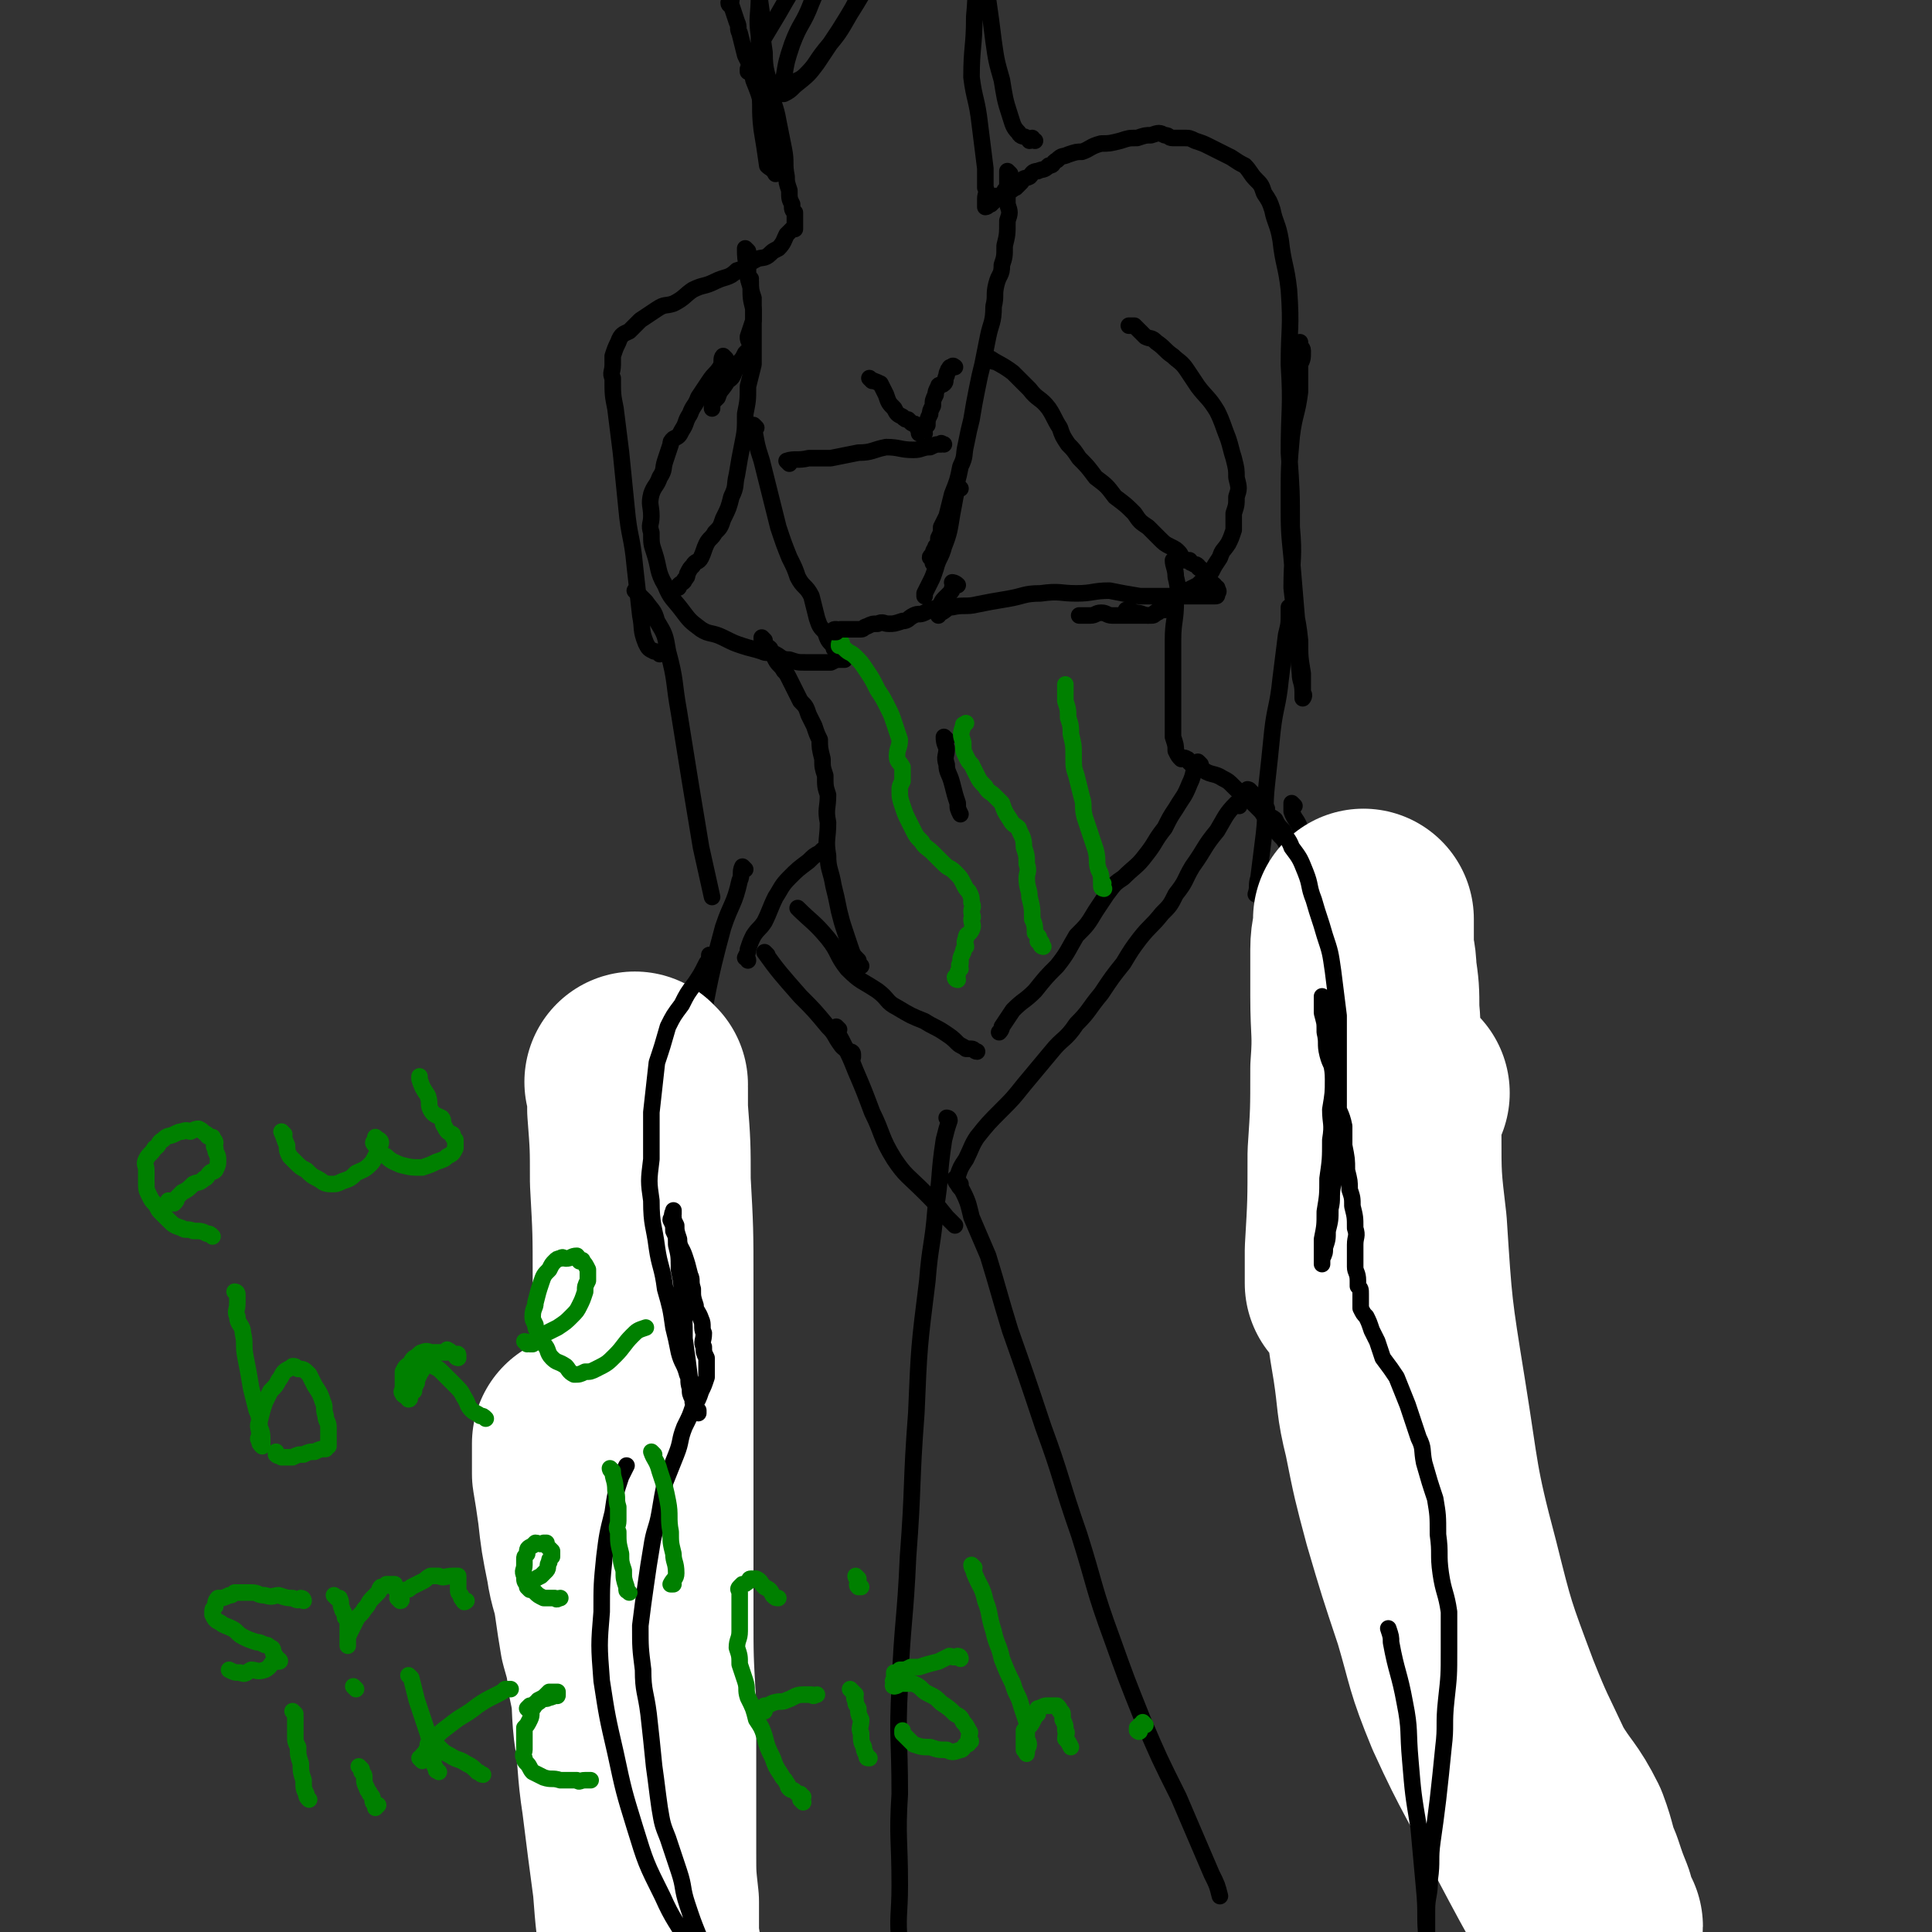 <svg viewBox='0 0 700 700' version='1.1' xmlns='http://www.w3.org/2000/svg' xmlns:xlink='http://www.w3.org/1999/xlink'><rect x="0" y="0" width="700" height="700" fill="#333333" stroke="none"/><g fill='none' stroke='#000000' stroke-width='6' stroke-linecap='round' stroke-linejoin='round'><path d='M265,2c0,0 -1,0 -1,-1 0,0 1,-1 1,-1 0,1 -1,1 0,2 1,3 1,3 2,6 1,2 0,2 1,4 1,4 1,4 2,8 2,4 2,4 3,9 2,5 2,5 3,9 1,5 1,5 2,10 1,4 1,4 2,8 0,3 0,3 1,5 0,1 0,1 0,2 0,0 0,0 0,0 -1,-2 -2,-2 -3,-3 -1,-7 -1,-7 -2,-13 -1,-8 0,-8 -1,-15 0,-10 0,-10 0,-19 -1,-7 0,-7 0,-15 -1,-4 -1,-4 -2,-9 0,-4 0,-4 1,-7 0,-1 0,-1 0,-2 0,-1 0,-2 0,-2 0,-1 0,0 0,1 0,1 0,1 0,2 0,5 0,5 1,10 0,7 0,7 1,14 0,7 0,7 1,14 0,7 1,7 2,13 1,6 2,6 3,12 1,5 1,5 2,10 1,5 0,5 1,10 0,2 0,2 1,5 0,3 0,3 1,5 0,2 0,2 1,3 0,2 0,2 0,3 0,2 0,2 0,3 -1,0 -1,0 -1,0 -1,1 -1,1 -2,2 -1,2 -1,3 -3,5 -2,1 -2,1 -3,2 -2,2 -3,1 -5,2 -4,2 -3,3 -7,4 -3,3 -4,2 -8,4 -4,2 -4,1 -8,3 -3,2 -3,3 -7,5 -3,1 -3,0 -6,2 -3,2 -3,2 -6,4 -2,2 -2,2 -4,4 -2,1 -3,1 -4,4 -1,2 -1,2 -2,5 0,1 0,1 0,3 0,3 -1,3 0,5 0,6 0,6 1,11 1,8 1,8 2,16 1,10 1,10 2,20 1,11 2,10 3,21 1,9 1,9 2,18 1,5 0,5 2,10 1,2 1,2 3,3 1,0 1,0 2,1 '/><path d='M281,33c0,0 -1,-1 -1,-1 0,1 1,2 2,2 1,0 1,0 2,0 2,-1 2,-1 4,-3 5,-4 5,-4 8,-8 4,-6 4,-6 8,-12 5,-8 5,-8 9,-16 5,-7 4,-7 9,-13 4,-7 4,-7 9,-13 3,-4 3,-4 6,-8 3,-3 3,-3 5,-7 1,-2 2,-2 3,-4 1,-1 1,-2 1,-2 0,0 0,1 -1,2 -4,6 -5,5 -10,11 -7,11 -7,11 -14,22 -7,11 -6,11 -13,22 -4,7 -4,7 -9,13 -4,5 -3,5 -7,9 -2,2 -3,2 -5,3 -1,1 -2,1 -3,1 0,0 -1,0 -1,0 0,-1 0,-2 1,-3 1,-6 1,-6 3,-12 3,-8 4,-7 7,-15 3,-7 3,-7 5,-14 2,-5 1,-5 3,-9 1,-2 1,-2 2,-4 0,-1 1,-2 1,-2 0,-1 -1,0 -1,1 -3,4 -3,4 -6,8 -4,5 -4,5 -8,11 -4,6 -4,6 -8,13 -3,5 -3,5 -6,10 -2,3 -1,4 -3,7 -1,2 -1,2 -2,3 0,1 0,1 0,1 0,-1 0,-1 1,-3 0,0 0,0 1,-1 '/><path d='M375,51c0,0 -1,0 -1,-1 0,0 0,1 -1,1 0,0 0,-1 -1,-1 -1,-1 -2,0 -3,-2 -2,-2 -2,-3 -3,-6 -2,-6 -2,-7 -3,-13 -2,-7 -2,-7 -3,-14 -1,-8 -1,-8 -2,-15 -1,-6 0,-6 -1,-13 0,-4 0,-4 -1,-9 0,-3 0,-3 -1,-6 0,-2 0,-3 0,-5 0,0 0,-1 0,-1 1,1 0,1 0,2 0,3 1,3 0,5 0,7 0,7 -1,14 -1,9 0,9 -1,19 0,11 -1,11 -1,22 1,8 2,8 3,17 1,8 1,8 2,16 0,4 0,4 0,7 1,2 0,2 0,4 0,1 0,2 0,3 1,0 1,-1 2,-1 0,0 0,0 0,0 1,-1 1,-1 1,-1 1,-1 1,-1 1,-2 1,0 2,0 3,0 0,-1 1,-1 1,-2 0,0 -1,0 -1,0 1,0 1,0 2,0 1,0 1,-1 2,-1 1,-1 1,-1 2,-2 1,-2 1,-1 3,-2 1,-1 1,-2 3,-2 2,-1 2,0 4,-2 2,0 1,-1 3,-2 2,-2 2,-1 4,-2 3,-1 3,-1 5,-1 3,-1 3,-2 7,-3 3,0 3,0 7,-1 3,-1 3,-1 6,-1 3,-1 3,-1 5,-1 3,-1 3,-1 5,0 2,0 1,1 3,1 2,0 2,0 4,0 2,0 2,0 4,1 3,1 3,1 5,2 2,1 2,1 4,2 2,1 2,1 4,2 3,2 3,2 5,3 2,2 2,3 4,5 2,2 2,2 3,5 2,3 2,3 3,6 1,5 2,5 3,11 1,9 2,9 3,18 1,14 0,14 0,27 1,16 0,16 0,32 1,14 1,14 1,27 1,11 0,11 0,22 1,10 2,9 3,19 0,6 0,6 1,12 0,3 0,3 0,6 0,1 0,3 0,3 0,0 1,-1 0,-2 0,-4 -1,-4 -1,-7 -1,-9 0,-9 -1,-18 -1,-12 -1,-12 -2,-24 -1,-10 -1,-10 -1,-21 0,-11 0,-12 1,-23 1,-8 2,-8 3,-16 0,-5 0,-5 0,-10 1,-2 1,-2 1,-5 0,-1 -1,-1 -1,-3 0,0 0,0 0,0 '/><path d='M263,130c0,0 -1,-1 -1,-1 -1,1 0,2 -1,4 -2,3 -2,2 -4,5 -2,3 -2,3 -4,6 -1,3 -2,3 -3,6 -2,3 -1,3 -3,6 -1,2 -1,2 -3,3 -1,1 -1,1 -1,2 -1,3 -1,3 -2,6 -1,3 0,3 -2,6 -1,3 -2,3 -3,6 -1,4 0,4 0,8 0,3 -1,3 0,6 0,4 0,4 1,7 2,6 1,7 4,12 2,5 3,5 6,9 3,4 3,4 7,7 3,2 4,1 8,3 4,2 4,2 7,3 3,1 4,1 7,2 2,1 2,0 5,1 2,1 2,2 5,2 3,1 3,1 6,1 2,0 2,0 4,0 1,0 1,0 2,0 2,0 2,0 3,0 2,-1 2,-1 3,-1 0,0 0,0 1,0 1,0 1,0 1,0 1,-1 0,-1 1,-2 '/><path d='M409,222c0,0 -1,-1 -1,-1 1,0 2,0 3,1 3,0 3,1 5,1 2,0 2,-1 4,-2 3,-1 3,-1 5,-3 3,-2 2,-2 5,-4 2,-1 2,-1 4,-2 1,-1 1,-1 2,-2 1,-2 2,-1 3,-3 1,-2 1,-2 3,-5 1,-3 1,-2 3,-5 1,-2 1,-2 2,-5 0,-3 0,-3 0,-6 1,-3 1,-3 1,-6 1,-3 1,-3 0,-7 0,-3 0,-3 -1,-7 -1,-3 -1,-4 -2,-7 -2,-5 -2,-6 -4,-10 -3,-5 -4,-5 -7,-9 -2,-3 -2,-3 -4,-6 -2,-3 -3,-3 -5,-5 -3,-2 -3,-3 -6,-5 -2,-2 -2,-1 -4,-2 -2,-2 -2,-2 -4,-4 -1,0 -1,0 -2,0 '/><path d='M424,221c0,0 -1,-1 -1,-1 0,0 0,1 -1,1 0,0 0,0 -1,0 -1,0 -1,1 -2,1 -1,1 -1,1 -2,1 -2,0 -2,0 -4,0 -2,0 -2,0 -5,0 -3,0 -3,0 -5,0 -2,0 -2,-1 -4,-1 -2,0 -2,1 -4,1 -2,0 -2,0 -3,0 0,0 0,0 -1,0 '/><path d='M316,138c0,0 -1,-1 -1,-1 1,1 2,1 4,2 1,2 1,2 2,4 1,3 1,3 3,5 1,2 1,2 3,3 1,1 1,1 2,1 1,1 1,1 1,1 1,1 1,0 2,1 1,1 0,1 1,2 0,1 0,1 0,1 1,0 1,0 1,0 0,0 0,0 1,0 0,-1 -1,-1 0,-1 0,-1 0,-1 1,-2 0,0 0,0 0,0 0,-2 0,-2 1,-4 0,-1 0,-1 1,-3 0,-2 0,-2 1,-4 0,-1 0,-1 1,-3 0,-1 1,0 2,-1 1,-1 0,-1 1,-3 0,-1 0,-1 1,-2 0,0 -1,0 0,0 0,-1 0,-1 1,-1 0,-1 1,0 1,0 '/><path d='M271,91c0,0 -1,-1 -1,-1 0,3 0,4 1,7 0,4 0,4 1,7 0,4 0,4 1,8 0,2 0,2 0,4 -1,3 -1,3 -2,6 0,1 0,1 1,3 0,1 0,1 0,1 -1,1 -1,1 -2,2 -1,2 -1,2 -2,3 -1,2 -1,2 -2,4 -1,3 -2,2 -3,4 -2,3 -2,2 -3,5 -1,1 -1,1 -2,2 0,1 0,1 0,2 '/><path d='M272,101c0,0 -1,-1 -1,-1 0,1 0,1 1,2 0,3 0,3 1,6 0,4 0,4 0,7 0,5 0,5 0,9 0,4 0,4 0,8 -1,4 -1,4 -2,8 0,5 0,5 -1,10 0,6 0,6 -1,11 -1,5 -1,5 -2,11 -1,4 0,4 -2,8 -1,4 -1,4 -3,8 -1,3 -1,3 -3,5 -1,2 -2,2 -3,4 -1,2 -1,3 -2,5 -1,2 -2,1 -3,3 -1,1 -1,1 -2,3 0,1 0,1 -1,2 0,1 -1,1 -2,2 0,1 0,1 -1,1 0,0 0,0 0,0 '/><path d='M274,155c0,0 -1,-1 -1,-1 1,6 1,7 3,13 3,12 3,12 6,24 2,6 2,6 4,11 2,4 2,4 3,7 2,4 3,3 5,7 1,4 1,4 2,8 1,3 1,3 3,5 1,3 1,3 3,5 0,1 0,1 1,2 '/><path d='M286,168c0,0 -1,-1 -1,-1 3,-1 4,0 8,-1 4,0 4,0 8,0 5,-1 5,-1 10,-2 5,0 5,-1 10,-2 5,0 5,1 10,1 3,0 3,-1 6,-1 2,-1 2,-1 4,-1 0,-1 0,0 1,0 '/><path d='M366,63c0,0 -1,-1 -1,-1 0,5 0,6 0,12 1,3 1,3 0,6 0,5 0,5 -1,9 0,4 0,4 -1,7 0,4 -1,3 -2,7 -1,4 0,4 -1,8 0,6 -1,6 -2,11 -1,5 -1,5 -2,10 -1,4 -1,4 -2,9 -1,5 -1,5 -2,11 -1,4 -1,4 -2,9 -1,4 0,4 -2,8 -1,5 -1,5 -3,10 -1,4 -1,4 -2,8 -1,2 -1,2 -2,4 0,2 0,2 -1,4 0,2 0,2 -1,3 0,1 -1,1 -1,3 0,0 1,0 1,0 -1,1 -2,0 -2,1 0,0 0,0 1,1 0,0 0,1 0,1 '/><path d='M348,177c0,0 -1,-1 -1,-1 -1,4 -1,5 -2,10 -1,6 -1,7 -3,12 -1,4 -2,4 -3,8 -1,3 -1,3 -2,5 -1,2 -1,2 -2,4 0,0 0,0 0,1 '/><path d='M360,131c0,0 -1,-1 -1,-1 3,2 4,2 8,5 3,3 3,3 6,6 3,4 4,3 7,7 2,3 2,4 4,7 1,3 1,3 3,6 2,2 2,2 4,5 3,3 3,3 6,7 4,3 4,3 7,7 4,3 4,3 7,6 2,3 2,3 5,5 2,2 2,2 4,4 2,2 2,2 4,3 2,1 2,1 3,2 1,1 1,2 2,3 1,0 1,0 2,0 0,0 0,1 1,1 1,1 1,0 2,1 0,0 0,1 1,1 1,1 1,1 2,2 0,1 0,1 0,2 1,1 2,1 3,2 0,1 0,0 1,1 0,1 1,1 0,2 0,1 0,1 -1,1 0,0 0,0 -1,0 0,0 0,0 -1,0 -3,0 -3,0 -6,0 -4,0 -4,0 -8,0 -6,0 -6,0 -11,0 -6,-1 -6,-1 -11,-2 -6,0 -6,1 -12,1 -6,0 -6,-1 -13,0 -6,0 -6,1 -12,2 -6,1 -6,1 -11,2 -4,1 -5,0 -9,1 -2,0 -2,1 -4,2 -1,0 -1,0 -1,1 '/><path d='M277,232c0,0 -1,-1 -1,-1 0,1 0,1 1,2 0,1 1,1 2,2 1,2 1,2 2,4 1,2 2,2 3,4 1,1 1,1 2,3 1,2 1,2 2,4 1,2 1,2 2,4 2,2 2,2 3,5 1,2 1,2 2,4 1,3 1,3 2,5 0,3 0,3 1,7 0,3 0,3 1,6 0,4 0,4 1,7 0,5 -1,5 0,10 0,6 -1,6 0,12 0,5 1,5 2,11 1,4 1,4 2,9 1,4 1,4 2,7 1,3 1,3 2,6 1,3 1,3 3,5 0,1 0,1 1,2 '/><path d='M343,268c0,0 -1,-1 -1,-1 0,1 0,2 1,4 0,3 -1,3 0,6 0,3 1,3 2,7 1,4 1,4 2,7 0,2 0,2 1,4 '/><path d='M426,204c0,0 -1,-1 -1,-1 0,2 1,3 1,6 1,4 1,5 0,9 0,7 -1,7 -1,14 0,6 0,6 0,11 0,5 0,5 0,9 0,4 0,4 0,9 0,3 0,3 0,6 1,3 1,3 1,5 1,2 1,2 2,3 0,0 1,-1 2,0 1,0 0,1 2,2 2,1 2,1 4,2 3,2 4,1 7,3 2,1 2,1 4,3 2,2 2,2 5,4 2,2 2,2 5,5 2,3 2,3 4,5 2,3 2,3 4,5 2,3 1,3 3,6 1,2 1,2 3,4 1,2 2,2 3,3 0,2 0,2 0,3 0,0 0,0 0,1 '/><path d='M299,309c0,0 0,-1 -1,-1 0,0 0,0 -1,1 -2,1 -2,1 -4,3 -4,3 -4,3 -7,6 -3,3 -3,4 -5,7 -2,4 -2,5 -4,9 -2,3 -2,2 -4,5 -1,2 -1,2 -2,5 0,1 0,1 -1,3 0,0 1,0 1,1 '/><path d='M278,346c0,0 -1,-1 -1,-1 5,7 6,8 13,16 5,5 5,5 10,11 3,3 2,3 5,7 1,1 1,1 3,2 0,0 1,0 1,1 0,0 0,0 0,1 '/><path d='M290,330c0,0 -1,-1 -1,-1 5,5 6,5 11,11 4,5 3,6 7,11 5,5 5,4 11,8 4,3 3,4 7,6 5,3 5,3 10,5 3,2 4,2 7,4 3,2 3,2 5,4 1,1 2,1 3,2 1,0 1,0 2,0 0,0 0,0 0,0 1,0 1,1 2,1 0,0 0,0 0,0 '/><path d='M435,277c0,0 -1,-1 -1,-1 -2,3 -1,4 -3,8 -2,5 -2,4 -5,9 -2,3 -2,3 -4,7 -4,5 -3,5 -7,10 -3,4 -4,4 -8,8 -3,2 -3,2 -6,6 -2,3 -2,3 -4,6 -3,5 -3,5 -7,9 -3,5 -3,6 -7,11 -4,4 -4,4 -8,9 -4,4 -4,3 -8,7 -2,3 -2,3 -4,6 0,0 0,1 -1,2 '/><path d='M449,292c0,0 -1,-1 -1,-1 -4,4 -4,5 -7,10 -5,6 -4,6 -9,13 -3,5 -2,5 -6,10 -2,4 -2,4 -5,7 -4,5 -4,4 -8,9 -3,4 -3,4 -6,9 -4,5 -4,5 -8,11 -5,6 -4,6 -9,11 -4,6 -5,5 -9,10 -5,6 -5,6 -10,12 -4,5 -4,5 -8,9 -5,5 -5,5 -9,10 -2,3 -2,4 -4,8 -2,3 -2,3 -3,6 0,1 0,2 1,3 '/><path d='M304,373c0,0 -1,-1 -1,-1 0,2 1,3 2,5 3,6 3,6 5,11 3,7 3,7 6,15 4,8 3,9 8,17 4,6 5,6 11,12 4,4 4,4 8,9 1,1 1,1 3,3 '/><path d='M347,428c0,0 -1,-1 -1,-1 0,0 0,1 1,2 1,2 1,1 2,3 2,4 2,5 3,9 3,7 3,7 6,14 4,13 4,14 8,27 6,17 6,17 12,35 7,19 6,19 13,39 6,19 5,19 12,38 5,14 5,14 11,29 6,14 6,14 13,28 6,14 6,14 12,28 2,4 2,4 3,8 '/><path d='M469,292c0,0 -1,-1 -1,-1 0,1 0,2 0,3 1,3 2,3 3,6 1,6 1,7 2,13 2,9 3,9 6,19 3,16 3,16 6,32 6,28 7,28 13,57 7,32 6,32 13,64 7,33 6,33 14,66 6,27 6,27 13,55 6,22 6,23 12,45 5,17 5,17 12,34 5,14 6,14 11,28 2,4 2,4 4,8 '/><path d='M344,406c0,0 -1,-1 -1,-1 0,0 1,0 1,1 -1,3 -1,3 -2,7 -2,13 -1,13 -3,25 -1,13 -2,13 -3,26 -3,24 -3,24 -4,48 -2,26 -1,26 -3,52 -1,23 -2,23 -3,47 -1,19 0,19 0,39 -1,16 0,16 0,33 0,11 -1,11 0,22 0,9 0,9 1,18 0,7 0,7 1,15 0,2 0,2 1,3 '/><path d='M270,315c0,0 -1,-1 -1,-1 -1,2 0,3 -1,5 -2,9 -3,8 -6,17 -6,22 -5,22 -10,45 -6,28 -6,28 -11,58 -6,33 -7,33 -11,66 -4,35 -4,36 -5,71 0,32 0,32 3,64 4,33 4,33 11,66 8,33 10,32 20,64 4,11 5,11 10,22 '/><path d='M468,221c0,0 -1,-1 -1,-1 0,0 0,1 0,2 0,4 0,4 -1,8 -1,8 -1,8 -2,16 -1,10 -2,10 -3,19 -1,10 -1,10 -2,19 -1,9 0,9 -1,18 -1,8 -1,8 -2,16 -1,3 0,3 -1,6 '/><path d='M231,215c0,0 -1,-1 -1,-1 1,1 2,2 4,4 2,3 3,3 4,7 3,5 3,5 4,11 3,11 2,11 4,22 4,25 4,25 8,49 2,9 2,9 4,18 '/></g>
<g fill='none' stroke='#FFFFFF' stroke-width='80' stroke-linecap='round' stroke-linejoin='round'><path d='M507,396c0,0 -1,-1 -1,-1 -1,1 -1,1 -1,3 0,6 -1,6 -1,12 0,17 0,17 2,34 2,31 2,31 7,62 5,31 4,32 12,62 6,24 6,24 15,48 6,15 6,14 13,29 6,10 7,9 12,19 3,8 2,8 5,15 2,6 2,6 4,11 1,3 0,3 2,6 0,1 1,3 1,2 -1,-1 -2,-2 -4,-5 -9,-16 -9,-16 -18,-33 -10,-21 -11,-20 -21,-42 -7,-17 -6,-17 -11,-34 -6,-18 -6,-18 -11,-35 -4,-15 -4,-15 -7,-30 -3,-12 -2,-12 -4,-25 -2,-12 -2,-12 -3,-23 -1,-7 0,-7 -1,-13 0,-10 -1,-10 -1,-20 0,-13 0,-13 0,-27 0,-12 0,-12 0,-24 0,-11 1,-11 0,-21 0,-7 0,-7 -1,-14 0,-5 -1,-5 -1,-11 0,-2 0,-2 0,-5 0,-1 0,-2 0,-3 0,0 0,1 0,2 0,4 -1,4 -1,9 0,9 0,9 0,17 0,13 1,13 0,26 0,16 0,16 -1,31 0,18 0,18 -1,35 0,6 0,6 0,12 '/><path d='M231,393c0,0 -1,-1 -1,-1 0,0 1,1 1,2 0,4 0,4 0,8 1,13 1,13 1,26 1,18 1,18 1,36 0,21 0,21 0,41 0,21 0,21 0,42 0,18 0,18 0,37 0,17 0,17 1,34 0,14 0,14 0,28 0,12 0,12 0,25 0,9 0,9 1,18 0,6 0,6 0,13 0,3 0,3 0,6 0,1 0,1 1,2 0,0 0,1 0,1 0,-1 0,-2 0,-3 -2,-12 -2,-12 -3,-25 -2,-15 -2,-15 -4,-31 -2,-13 -1,-13 -3,-26 -1,-9 0,-9 -2,-18 -1,-8 -1,-8 -3,-15 -1,-6 -1,-6 -2,-13 -1,-7 -2,-7 -3,-14 -2,-10 -2,-10 -3,-19 -1,-7 -1,-7 -2,-13 0,-5 0,-5 0,-10 0,-1 0,-1 0,-1 '/></g>
<g fill='none' stroke='#000000' stroke-width='6' stroke-linecap='round' stroke-linejoin='round'><path d='M453,287c0,0 -1,-1 -1,-1 0,0 1,0 1,1 1,0 1,1 1,2 1,1 2,1 3,2 1,1 1,1 2,2 0,1 0,1 0,2 1,1 2,1 3,2 1,2 1,2 3,4 1,3 2,3 3,6 3,4 3,4 5,9 2,5 1,5 3,10 2,7 2,6 4,13 2,6 2,6 3,13 1,8 1,8 2,16 0,8 0,8 0,16 0,8 0,8 0,16 0,8 0,8 -1,15 0,7 0,7 -1,14 -1,5 0,5 -1,9 0,4 0,4 -1,8 0,3 0,3 -1,6 0,2 0,2 -1,4 0,0 0,0 0,1 0,1 0,1 0,1 0,0 0,-1 0,-2 0,-4 0,-4 0,-7 1,-5 1,-5 1,-10 1,-6 1,-6 1,-12 1,-7 1,-7 1,-14 1,-6 0,-6 0,-11 1,-6 1,-6 1,-11 0,-5 -1,-5 -1,-9 0,-5 1,-5 0,-9 0,-3 0,-3 -1,-5 -1,-2 0,-2 -1,-4 0,-1 -1,-1 -1,-2 0,0 0,-1 0,-1 0,0 0,1 0,2 0,2 0,2 0,4 1,4 1,3 1,7 1,4 0,4 1,8 1,4 2,4 3,8 0,4 0,5 0,9 1,4 2,4 3,9 0,4 0,4 0,7 1,5 1,5 1,9 1,4 1,4 1,7 1,3 1,3 1,6 1,4 1,4 1,8 1,3 0,3 0,6 0,4 0,4 0,8 0,2 1,2 1,5 0,1 0,1 0,2 1,1 1,1 1,3 0,1 0,1 0,2 0,1 0,1 0,1 0,1 0,1 0,1 0,1 0,1 0,1 1,2 1,2 2,3 1,2 1,2 2,5 1,2 1,2 2,4 1,3 1,3 2,6 3,4 3,4 5,7 2,5 2,5 4,10 2,6 2,6 4,12 2,4 1,4 2,9 2,7 2,7 4,13 1,6 1,6 1,13 1,7 0,7 1,14 1,7 2,7 3,14 0,7 0,7 0,14 0,9 0,9 -1,18 -1,9 0,9 -1,17 -1,10 -1,10 -2,19 -1,8 -1,8 -2,15 -1,7 0,7 -1,14 0,6 -1,6 -1,11 0,6 0,6 0,12 0,4 1,4 1,7 1,4 0,4 0,7 0,2 1,2 1,5 1,2 1,2 1,4 0,1 0,1 0,2 0,1 0,1 0,1 0,0 0,1 0,1 0,0 0,-1 0,-2 0,0 0,0 0,-1 0,-2 -1,-2 -1,-4 -1,-4 0,-4 -1,-8 0,-6 -1,-6 -1,-13 -1,-9 0,-9 -1,-19 -1,-11 -1,-11 -2,-22 -2,-12 -2,-12 -3,-24 -1,-11 0,-11 -2,-21 -2,-11 -3,-11 -5,-22 0,-2 0,-2 -1,-5 '/><path d='M258,347c0,0 -1,-1 -1,-1 0,1 0,2 -1,3 -2,4 -2,4 -4,7 -3,4 -3,4 -5,8 -3,4 -3,4 -5,8 -2,7 -2,7 -4,13 -1,9 -1,9 -2,18 0,8 0,8 0,17 -1,8 -1,8 0,15 0,9 1,9 2,17 1,7 2,7 3,15 2,7 2,7 3,14 1,4 1,4 2,9 1,4 2,4 3,8 1,2 0,2 1,5 0,2 0,2 1,4 0,1 0,1 1,3 0,1 0,1 1,2 0,0 0,-1 0,-1 -1,-1 -1,-1 -2,-3 0,-4 0,-4 -1,-8 -1,-8 -1,-8 -2,-15 0,-7 0,-7 -1,-15 0,-5 0,-5 -1,-10 0,-5 0,-5 -1,-9 0,-3 0,-3 -1,-5 0,-2 0,-2 -1,-4 0,-1 1,-1 1,-2 0,0 0,0 0,-1 0,0 0,-1 0,0 0,0 -1,1 0,2 0,1 0,1 1,3 0,2 0,2 1,5 0,3 1,3 2,6 1,3 1,3 2,7 1,2 0,2 1,5 0,3 0,3 1,6 0,2 1,2 2,5 1,2 0,3 1,5 0,3 -1,3 0,5 0,2 0,2 1,4 0,1 0,1 0,3 0,2 0,2 0,4 -1,3 -1,3 -2,5 -1,3 -1,3 -3,6 -1,3 -1,3 -3,7 -2,5 -1,5 -3,10 -2,5 -2,5 -4,10 -1,5 -1,5 -2,11 -1,6 -2,6 -3,13 -1,6 -1,6 -2,13 -1,7 -1,7 -2,15 0,8 0,8 1,16 0,8 1,8 2,16 1,9 1,9 2,19 1,7 1,8 2,15 1,6 1,6 3,11 2,6 2,6 4,12 2,6 1,6 3,12 2,6 2,6 4,11 2,4 1,5 3,9 1,3 2,3 3,6 1,3 1,3 2,6 0,1 0,1 1,3 0,1 0,1 1,2 0,0 0,1 0,1 -1,0 -1,-1 -1,-2 -2,-2 -3,-2 -4,-5 -4,-8 -4,-8 -8,-16 -5,-9 -6,-9 -10,-18 -6,-12 -6,-12 -10,-25 -4,-13 -4,-13 -7,-27 -3,-13 -3,-13 -5,-26 -1,-13 -1,-13 0,-25 0,-10 0,-10 1,-20 1,-8 1,-8 3,-16 1,-7 1,-7 3,-13 1,-2 1,-2 2,-4 '/></g>
<g fill='none' stroke='#008000' stroke-width='6' stroke-linecap='round' stroke-linejoin='round'><path d='M347,355c0,0 -1,0 -1,-1 0,0 0,0 1,-1 0,-1 0,-1 1,-2 0,-1 -1,-1 0,-2 0,-2 0,-2 1,-4 0,-1 0,-1 1,-2 0,-1 -1,-1 0,-3 0,-2 1,-1 2,-3 1,-2 0,-2 0,-4 1,-1 0,-1 0,-3 0,-1 1,-1 0,-3 0,-2 0,-2 -1,-4 -1,-1 -1,-1 -2,-3 -1,-2 -1,-2 -3,-4 -2,-2 -2,-1 -4,-3 -2,-2 -2,-2 -4,-4 -2,-2 -3,-2 -4,-4 -2,-2 -2,-2 -3,-4 -1,-2 -1,-2 -2,-4 -1,-2 -1,-2 -2,-5 -1,-3 -1,-3 -1,-6 0,-1 0,-1 1,-3 0,-2 0,-3 0,-5 -1,-2 -2,-2 -2,-4 0,-3 1,-3 1,-6 -1,-3 -1,-3 -2,-6 -1,-3 -1,-3 -2,-5 -2,-4 -2,-4 -4,-7 -2,-4 -2,-4 -4,-7 -2,-3 -2,-3 -4,-5 -2,-2 -2,-1 -4,-3 -1,-1 -1,-1 -2,-1 0,-1 0,-1 1,-1 '/><path d='M378,343c0,0 -1,0 -1,-1 0,0 1,0 0,-1 0,0 0,0 -1,0 0,-1 1,-1 0,-2 0,0 0,0 -1,-1 0,-2 0,-3 -1,-5 0,-4 0,-4 -1,-8 0,-3 -1,-3 -1,-7 0,-2 1,-2 0,-5 0,-3 0,-3 -1,-6 0,-4 -1,-4 -2,-7 -1,-1 -2,-1 -3,-3 -2,-3 -2,-3 -3,-6 -1,-1 -1,-1 -3,-3 -1,-1 -2,-1 -3,-3 -2,-2 -2,-2 -3,-4 -1,-2 -1,-2 -2,-4 -1,-1 -1,-1 -2,-3 -1,-2 -1,-2 -1,-5 -1,-3 -1,-3 0,-6 0,-1 0,0 1,-1 '/><path d='M400,322c0,0 -1,0 -1,-1 0,0 0,0 0,0 1,-1 1,-1 0,-1 0,-3 0,-3 -1,-5 -1,-3 0,-3 -1,-7 -1,-3 -1,-3 -2,-6 -1,-3 -1,-3 -2,-6 -1,-4 0,-4 -1,-7 -1,-4 -1,-4 -2,-8 -1,-3 -1,-3 -1,-7 0,-4 0,-4 -1,-8 0,-3 0,-3 -1,-6 0,-3 0,-3 -1,-6 0,-3 0,-3 0,-5 0,-1 0,-1 0,-1 '/><path d='M62,436c0,0 -1,-1 -1,-1 1,0 1,1 2,1 1,-1 1,-1 1,-2 1,-1 1,-1 2,-2 2,-1 2,-1 4,-3 2,-1 2,0 4,-2 1,0 1,-1 2,-2 1,-1 1,0 2,-1 1,-2 1,-2 1,-4 0,-2 -1,-2 -1,-4 -1,-1 0,-1 0,-2 0,-1 -1,-1 -1,-2 -1,0 -2,0 -2,-1 -2,-1 -1,-1 -3,-2 -1,0 -1,0 -3,1 -1,0 -1,-1 -3,0 -1,0 -1,0 -3,1 -2,1 -2,0 -4,2 -2,1 -1,2 -3,3 -1,2 -2,2 -3,4 -1,2 0,2 0,4 0,2 0,2 0,4 0,3 0,3 1,5 1,2 1,2 2,3 1,1 1,2 2,3 2,2 2,2 3,3 2,2 2,2 5,3 1,1 2,0 4,1 3,0 3,0 5,1 1,0 1,0 2,1 '/><path d='M103,411c0,0 -1,-1 -1,-1 1,2 1,3 2,5 0,2 0,2 1,4 1,1 1,1 2,2 2,2 2,2 4,3 2,2 2,2 4,3 2,1 2,2 5,2 2,0 2,0 4,-1 3,-1 3,-1 5,-3 2,-1 3,-1 5,-3 1,-1 1,-1 2,-3 1,-1 1,-1 1,-3 0,-1 1,-1 1,-2 0,-1 -1,-1 -2,-2 0,0 0,0 0,1 -1,1 -1,1 0,2 1,2 2,3 4,4 2,2 3,2 5,3 4,1 4,1 8,1 3,-1 3,-1 5,-2 3,-1 3,-1 4,-2 2,-1 2,-1 3,-3 0,-1 0,-1 0,-3 -1,-1 -1,-1 -1,-2 -2,-1 -2,-1 -3,-3 -1,-1 0,-2 -1,-3 -2,-1 -3,-1 -4,-3 -1,-2 0,-2 -1,-5 -2,-3 -2,-3 -3,-6 0,-1 0,-1 0,-1 '/><path d='M86,469c0,0 0,-1 -1,-1 0,0 1,0 1,1 0,1 0,1 0,3 0,3 -1,3 0,5 0,3 2,3 2,6 1,4 0,4 1,9 1,5 1,5 2,11 1,4 1,4 2,8 1,2 1,3 1,5 0,2 1,2 1,5 0,1 0,1 0,3 0,0 0,0 0,0 -1,-1 -1,-1 -1,-2 -1,-1 0,-1 0,-2 0,-3 -1,-3 0,-5 1,-4 1,-4 2,-7 1,-2 1,-2 2,-4 2,-2 2,-2 3,-4 1,-1 1,-2 2,-3 1,-1 2,-1 3,-2 1,0 1,0 2,1 2,0 2,0 4,2 1,2 1,2 2,4 2,3 2,3 3,6 1,2 0,2 1,5 0,2 1,2 1,4 0,2 0,2 0,4 0,1 0,1 0,3 0,0 -1,0 -1,1 -2,0 -2,0 -4,1 -2,0 -2,0 -4,1 -2,0 -2,0 -4,1 -2,0 -2,0 -4,0 -1,-1 -1,0 -2,-1 0,0 0,0 0,-1 0,0 0,0 0,0 '/><path d='M166,492c0,0 -1,0 -1,-1 0,0 1,0 1,0 0,-1 -1,0 -1,0 -2,-1 -1,-1 -3,-2 0,0 0,0 0,1 -2,0 -2,0 -3,0 0,0 0,0 0,0 -1,0 -1,0 -2,0 -2,0 -2,-1 -4,0 -1,0 -1,1 -3,2 -1,1 -1,1 -1,2 -2,1 -2,1 -3,3 0,1 0,1 0,3 0,1 0,1 0,3 0,1 -1,1 0,2 0,1 1,0 1,1 1,0 1,1 1,1 1,0 0,-1 1,-2 0,-1 0,0 1,-1 0,-1 0,-1 1,-3 0,-1 0,-1 1,-3 0,-1 1,-1 1,-2 0,-1 -1,-1 0,-2 0,-1 1,-1 1,-1 1,-1 1,-2 1,-2 0,0 -1,1 0,2 1,1 1,1 2,2 2,1 2,1 3,2 2,2 2,2 4,4 3,3 3,3 4,5 2,3 1,3 3,5 1,1 2,1 3,2 1,0 1,0 2,1 '/><path d='M191,487c0,0 -1,-1 -1,-1 0,0 1,0 2,1 0,0 0,0 1,0 1,-1 1,-1 2,-2 2,-1 2,-1 3,-2 2,-1 2,-1 4,-2 3,-2 3,-2 5,-4 2,-2 2,-2 3,-4 1,-2 1,-2 2,-5 0,-2 0,-2 1,-4 0,-2 0,-2 0,-4 -1,-2 -1,-2 -2,-3 0,-1 0,0 -1,0 -1,-1 0,-1 -1,-2 -2,0 -2,1 -4,1 -1,0 -1,-1 -2,0 -1,0 -1,0 -2,1 -1,1 -1,1 -2,3 -2,2 -2,2 -3,5 -1,3 -1,3 -2,7 0,2 -1,2 -1,5 0,1 0,1 1,3 0,1 0,1 1,3 1,2 1,2 2,4 2,2 1,3 3,5 2,2 2,1 5,3 1,1 1,2 3,3 2,0 2,0 4,-1 2,0 2,0 4,-1 4,-2 4,-2 7,-5 3,-3 3,-4 6,-7 2,-2 2,-2 5,-3 '/><path d='M110,580c0,0 0,-1 -1,-1 0,0 0,0 0,0 -1,1 -1,1 -3,0 -2,0 -2,0 -5,-1 -2,0 -2,1 -5,0 -3,0 -2,-1 -5,-1 -3,0 -3,0 -6,0 -1,1 -1,1 -2,1 -2,1 -2,1 -4,1 -1,1 -1,2 -1,3 -1,1 -1,1 -1,2 0,0 0,1 0,1 1,2 1,2 3,3 1,1 2,1 4,2 2,1 2,2 4,3 2,1 2,1 5,2 1,0 1,0 3,1 1,0 1,0 2,1 1,0 1,1 1,2 1,1 1,1 1,2 1,0 2,1 1,1 0,0 -1,0 -2,0 -1,1 -1,2 -3,3 -3,1 -3,0 -5,0 -2,1 -2,2 -4,1 -2,0 -2,0 -4,-1 0,0 0,0 0,0 '/><path d='M122,579c0,0 -1,-1 -1,-1 0,0 1,1 2,1 1,2 0,2 1,4 0,1 1,1 1,3 1,1 1,1 1,3 0,1 0,1 0,3 0,1 0,1 0,2 0,1 0,2 0,2 0,1 0,-1 0,-2 0,-1 0,-1 1,-3 1,-2 1,-2 2,-4 1,-2 2,-2 3,-4 2,-2 1,-2 3,-4 1,-1 1,-1 2,-2 1,-1 0,-1 1,-2 1,0 1,0 2,-1 1,0 1,0 2,0 1,0 1,0 1,0 0,1 0,1 0,1 0,1 1,1 1,2 1,1 0,1 0,2 0,0 1,1 1,1 1,0 0,-1 0,-2 0,-1 1,-1 2,-2 1,0 1,0 2,-1 2,-1 2,-1 4,-2 2,-1 1,-1 3,-2 1,0 1,0 3,0 2,1 2,0 5,0 1,0 1,0 2,0 0,1 0,2 0,3 0,1 0,1 0,2 0,1 0,1 1,2 0,1 0,1 1,2 0,1 1,0 1,0 '/><path d='M192,576c0,0 -1,-1 -1,-1 0,0 1,0 1,-1 0,0 0,0 1,-1 1,-1 1,-1 3,-2 1,-1 1,-1 2,-2 1,-1 0,-2 1,-3 0,-1 0,-1 1,-2 0,-1 0,-1 0,-2 -1,-1 -1,-1 -2,-2 0,0 0,0 0,-1 -1,0 -1,0 -1,0 -1,1 -2,0 -3,0 -1,1 -1,1 -1,1 -2,1 -2,1 -2,3 -1,1 -1,1 -1,2 0,1 0,1 0,2 0,2 -1,2 0,4 0,2 0,2 1,3 1,1 1,1 3,3 1,1 1,1 3,2 2,0 2,0 4,0 1,1 1,0 2,0 '/><path d='M222,533c0,0 -1,-1 -1,-1 0,0 0,1 1,1 0,3 1,3 1,7 1,3 0,3 1,6 0,2 0,2 0,5 0,2 -1,2 0,4 0,4 0,4 1,8 0,3 0,3 1,6 0,3 0,3 1,6 0,2 0,1 1,2 '/><path d='M237,527c0,0 -1,-1 -1,-1 1,3 2,3 3,7 2,6 2,6 3,11 1,5 0,6 1,11 0,4 0,4 1,8 0,3 1,3 1,7 0,2 -1,2 -2,4 0,0 0,0 1,0 '/><path d='M107,621c0,0 -1,-1 -1,-1 0,0 1,1 1,2 0,2 0,2 0,4 0,1 0,1 0,3 0,2 0,2 1,4 0,3 0,3 1,6 0,3 0,3 1,6 0,3 0,3 1,5 0,1 0,1 1,2 '/><path d='M131,641c0,0 -1,-1 -1,-1 0,0 1,1 1,2 1,1 1,1 1,2 0,2 0,2 1,4 0,1 1,1 1,2 1,1 1,1 1,2 0,1 0,1 1,2 0,0 0,1 0,1 0,0 0,0 1,-1 '/><path d='M129,612c0,0 -1,-1 -1,-1 0,0 1,1 1,1 '/><path d='M149,608c0,0 -1,-1 -1,-1 0,0 1,1 1,1 1,4 1,4 2,8 1,3 1,3 2,6 1,3 1,3 2,6 1,3 0,3 1,5 0,3 0,3 1,5 0,1 0,1 1,3 0,1 0,0 1,1 '/><path d='M153,638c0,0 -1,-1 -1,-1 0,0 1,0 1,-1 2,-2 1,-2 3,-4 3,-4 3,-4 7,-7 5,-4 5,-3 10,-7 3,-2 3,-2 7,-4 2,-1 2,-1 3,-2 1,0 1,0 2,0 '/><path d='M156,633c0,0 -1,-1 -1,-1 0,0 0,0 1,0 0,1 0,0 1,0 1,1 1,1 2,1 2,2 2,2 4,3 3,2 3,1 6,3 2,1 2,1 4,3 1,0 1,1 2,1 '/><path d='M192,620c0,0 -1,-1 -1,-1 0,0 0,0 1,-1 1,0 1,0 2,-1 1,0 1,0 2,-1 1,-1 2,0 3,-1 1,0 1,0 2,-1 1,0 1,1 1,0 0,0 0,0 0,-1 -1,0 -1,0 -1,0 -1,0 -1,0 -2,0 0,0 0,0 -1,1 -1,1 -1,1 -3,2 -1,1 -1,2 -2,3 -1,2 0,2 -1,4 -1,2 -1,2 -2,3 0,2 0,2 0,4 0,2 0,2 0,4 0,1 -1,2 0,3 0,1 0,1 1,2 1,1 1,2 2,3 2,1 2,1 4,2 3,1 3,0 6,1 3,0 3,0 6,0 1,1 1,0 3,0 1,0 1,0 2,0 '/><path d='M291,653c0,0 -1,-1 -1,-1 0,0 1,-1 1,-1 -1,0 -1,0 -1,-1 -1,0 -1,0 -2,-1 -1,-1 -1,0 -2,-1 -1,-1 0,-1 -1,-2 -1,-2 -1,-1 -2,-3 -2,-3 -2,-3 -3,-6 -2,-4 -2,-4 -3,-8 -1,-3 -1,-3 -3,-6 -1,-4 -1,-4 -3,-8 -1,-3 0,-3 -1,-6 -1,-3 -1,-3 -2,-6 0,-3 0,-3 -1,-6 0,-3 1,-3 1,-6 0,-3 0,-3 0,-6 0,-2 0,-2 0,-4 0,-2 0,-2 0,-4 0,-1 -1,-1 0,-2 0,0 0,0 1,-1 1,0 1,0 2,-1 1,0 0,-1 1,-1 1,0 1,0 2,0 2,1 1,1 3,3 2,1 2,1 3,3 1,1 1,1 2,1 '/><path d='M277,620c0,0 -1,-1 -1,-1 0,0 0,0 1,-1 1,0 1,0 3,-1 3,-1 3,0 5,-1 3,-1 3,-2 6,-2 1,0 1,0 3,0 1,1 1,0 2,0 '/><path d='M309,613c0,0 -1,-1 -1,-1 0,0 1,1 2,2 0,1 -1,1 0,2 0,2 0,1 1,3 0,2 0,2 1,4 0,3 -1,3 0,5 0,3 0,3 1,5 0,1 0,1 1,3 0,1 0,1 1,1 '/><path d='M311,572c0,0 -1,-1 -1,-1 0,0 0,1 1,1 0,2 -1,2 0,3 0,0 0,0 1,0 '/><path d='M348,601c0,0 0,-1 -1,-1 0,0 0,0 0,0 -2,1 -2,0 -3,0 -2,1 -2,1 -4,2 -4,1 -4,1 -7,2 -2,0 -2,0 -3,0 -2,1 -2,1 -4,1 -1,1 -1,1 -2,1 0,1 0,2 0,3 -1,0 0,0 0,1 0,0 -1,1 0,1 0,0 1,0 2,-1 1,0 1,0 2,0 1,0 1,0 3,0 2,1 2,1 3,2 1,1 1,1 3,2 2,1 2,1 4,3 3,2 3,2 5,4 2,1 2,1 3,3 1,1 1,1 2,3 1,1 0,1 0,3 1,1 1,1 0,1 0,1 0,1 -1,1 -1,1 -1,2 -2,2 -3,1 -3,1 -5,0 -3,0 -3,0 -6,-1 -3,0 -3,0 -6,-1 -1,-1 -1,-1 -2,-2 -1,-1 -1,-1 -2,-2 0,0 0,0 0,-1 '/><path d='M353,568c0,0 -1,-1 -1,-1 0,1 1,2 1,3 2,5 3,5 4,10 2,5 1,5 3,11 1,5 2,5 3,10 2,5 2,5 4,9 1,4 2,4 3,8 1,3 1,3 2,6 0,3 0,3 0,6 1,2 1,2 0,4 0,1 0,1 0,1 0,1 0,0 -1,-1 0,-1 0,-1 0,-2 0,-2 0,-2 0,-5 1,-1 2,-1 3,-3 1,-2 1,-2 2,-3 0,-1 0,-1 0,-2 1,0 2,-1 3,-1 1,0 1,0 2,0 1,0 2,0 2,0 1,1 1,1 1,2 0,0 1,0 1,1 0,1 0,1 0,2 1,2 1,2 1,4 1,1 0,1 0,3 1,1 1,1 2,3 0,0 0,0 0,0 '/><path d='M415,625c0,0 -1,-1 -1,-1 0,0 1,1 0,1 0,1 0,0 -1,0 0,1 1,1 0,1 0,1 0,0 -1,0 0,1 0,1 0,1 1,1 1,0 1,0 '/></g>
<g fill='none' stroke='#000000' stroke-width='6' stroke-linecap='round' stroke-linejoin='round'><path d='M346,212c0,0 -1,-1 -1,-1 0,0 1,0 2,1 0,0 -1,0 -2,1 0,0 0,0 0,0 0,1 0,1 -1,2 -1,1 -1,1 -2,2 -1,1 -1,2 -2,3 -3,1 -3,1 -5,2 -2,1 -2,0 -4,1 -2,1 -2,2 -4,2 -3,1 -3,1 -5,1 -2,0 -2,-1 -4,0 -2,0 -2,0 -4,1 -1,0 -1,1 -2,1 -1,0 -1,0 -3,0 -1,0 -1,0 -2,0 -1,0 -1,0 -2,0 -1,0 -1,0 -2,1 0,0 -1,0 -1,0 0,-1 0,-1 1,-1 '/></g>
</svg>